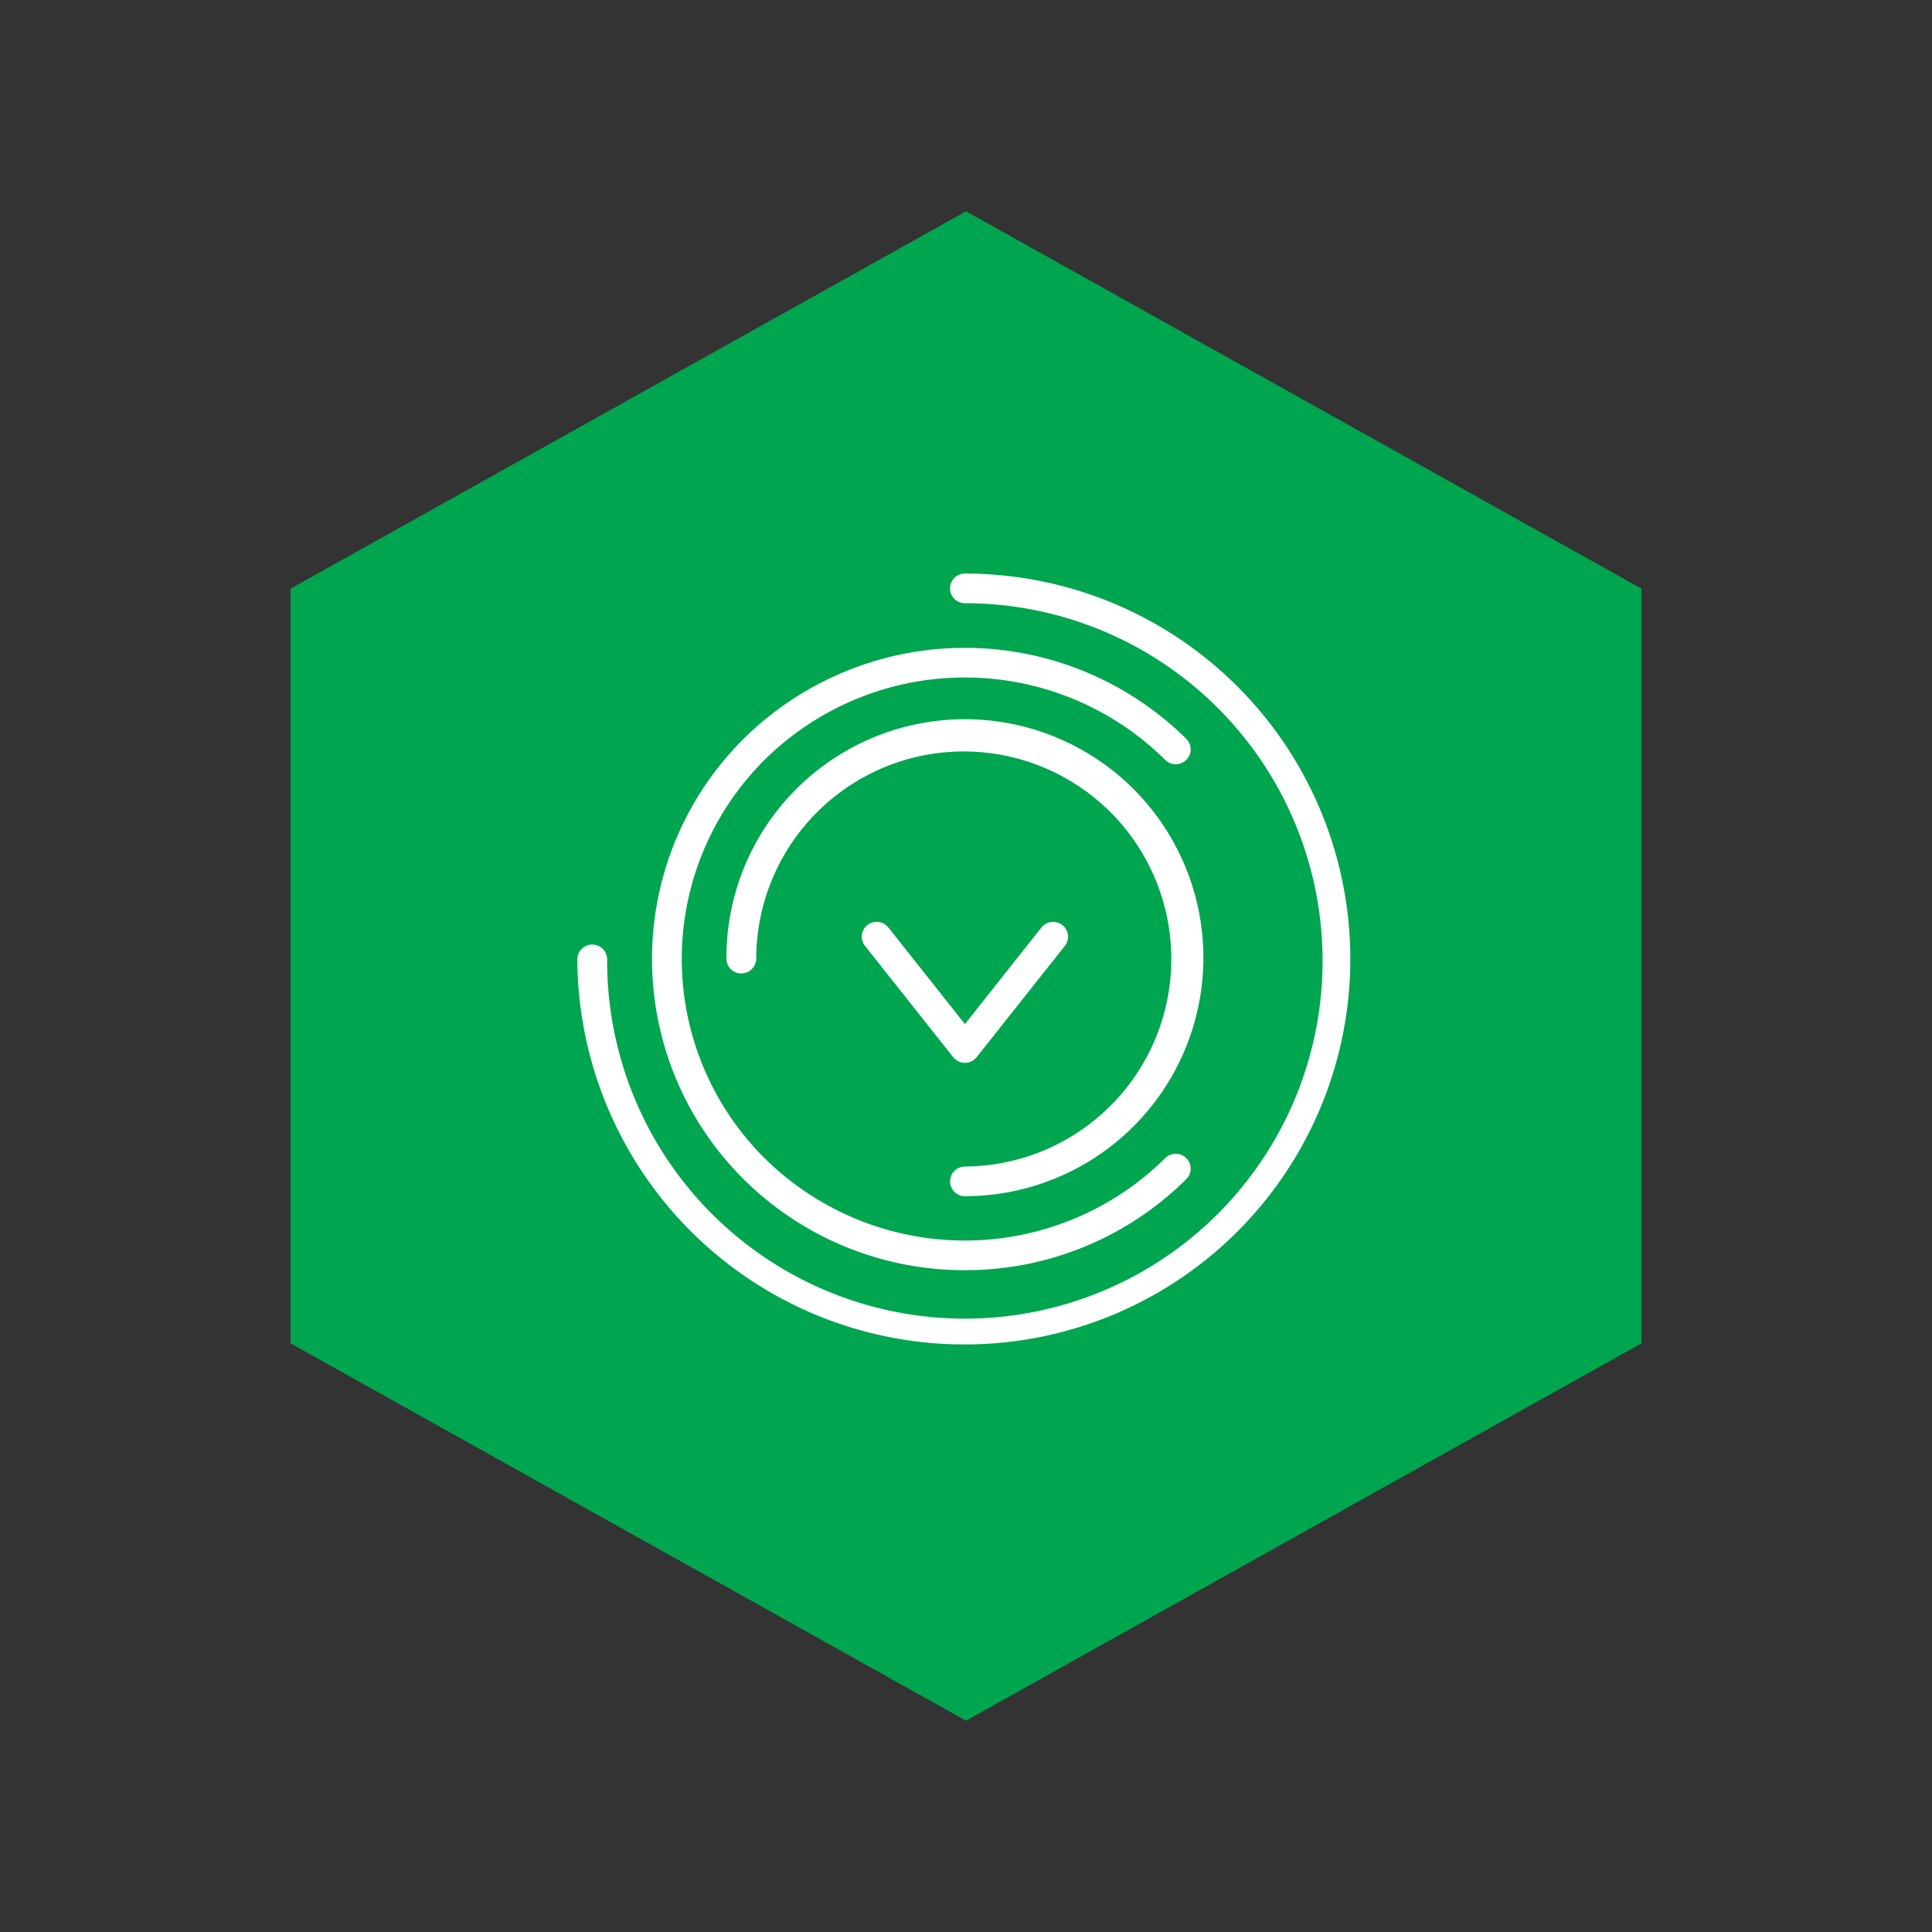 <?xml version="1.0" encoding="utf-8"?>
<svg height="128" viewBox="0 0 128 128" width="128" xmlns="http://www.w3.org/2000/svg">
    <rect x="0" y="0" width="128" height="128" fill="#333333" stroke="none"/>
    <path d="M108.75 89L64 114 19.25 89V39L64 14l44.75 25z" fill="#00a54f"/>
    <g fill="#fff">
        <path d="M63.929 89.072A25.637 25.637 0 0138.25 63.536a.988.988 0 011.975 0 23.7 23.7 0 1023.7-23.572.982.982 0 110-1.964 25.536 25.536 0 110 51.072z"/>
        <path d="M63.929 84.152a20.733 20.733 0 01-14.666-6.031 20.566 20.566 0 010-29.168 20.848 20.848 0 0129.332 0 .978.978 0 010 1.389.992.992 0 01-1.4 0 18.862 18.862 0 00-26.539 0 18.609 18.609 0 000 26.39 18.861 18.861 0 0026.539 0 .992.992 0 011.4 0 .978.978 0 010 1.389 20.738 20.738 0 01-14.666 6.031z"/>
        <path d="M63.929 79.25a.982.982 0 110-1.964 13.75 13.75 0 10-13.827-13.75.988.988 0 01-1.975 0 15.8 15.8 0 1115.8 15.714z"/>
        <path d="M63.929 70.415a.99.99 0 01-.776-.374l-5.845-7.374a.978.978 0 01.164-1.379.991.991 0 011.387.163l5.069 6.4 5.069-6.4a.992.992 0 011.387-.163.979.979 0 01.165 1.379l-5.845 7.374a.99.99 0 01-.775.374z"/>
    </g>
    <path d="M0 0h128v128H0z" fill="none"/>
</svg>
